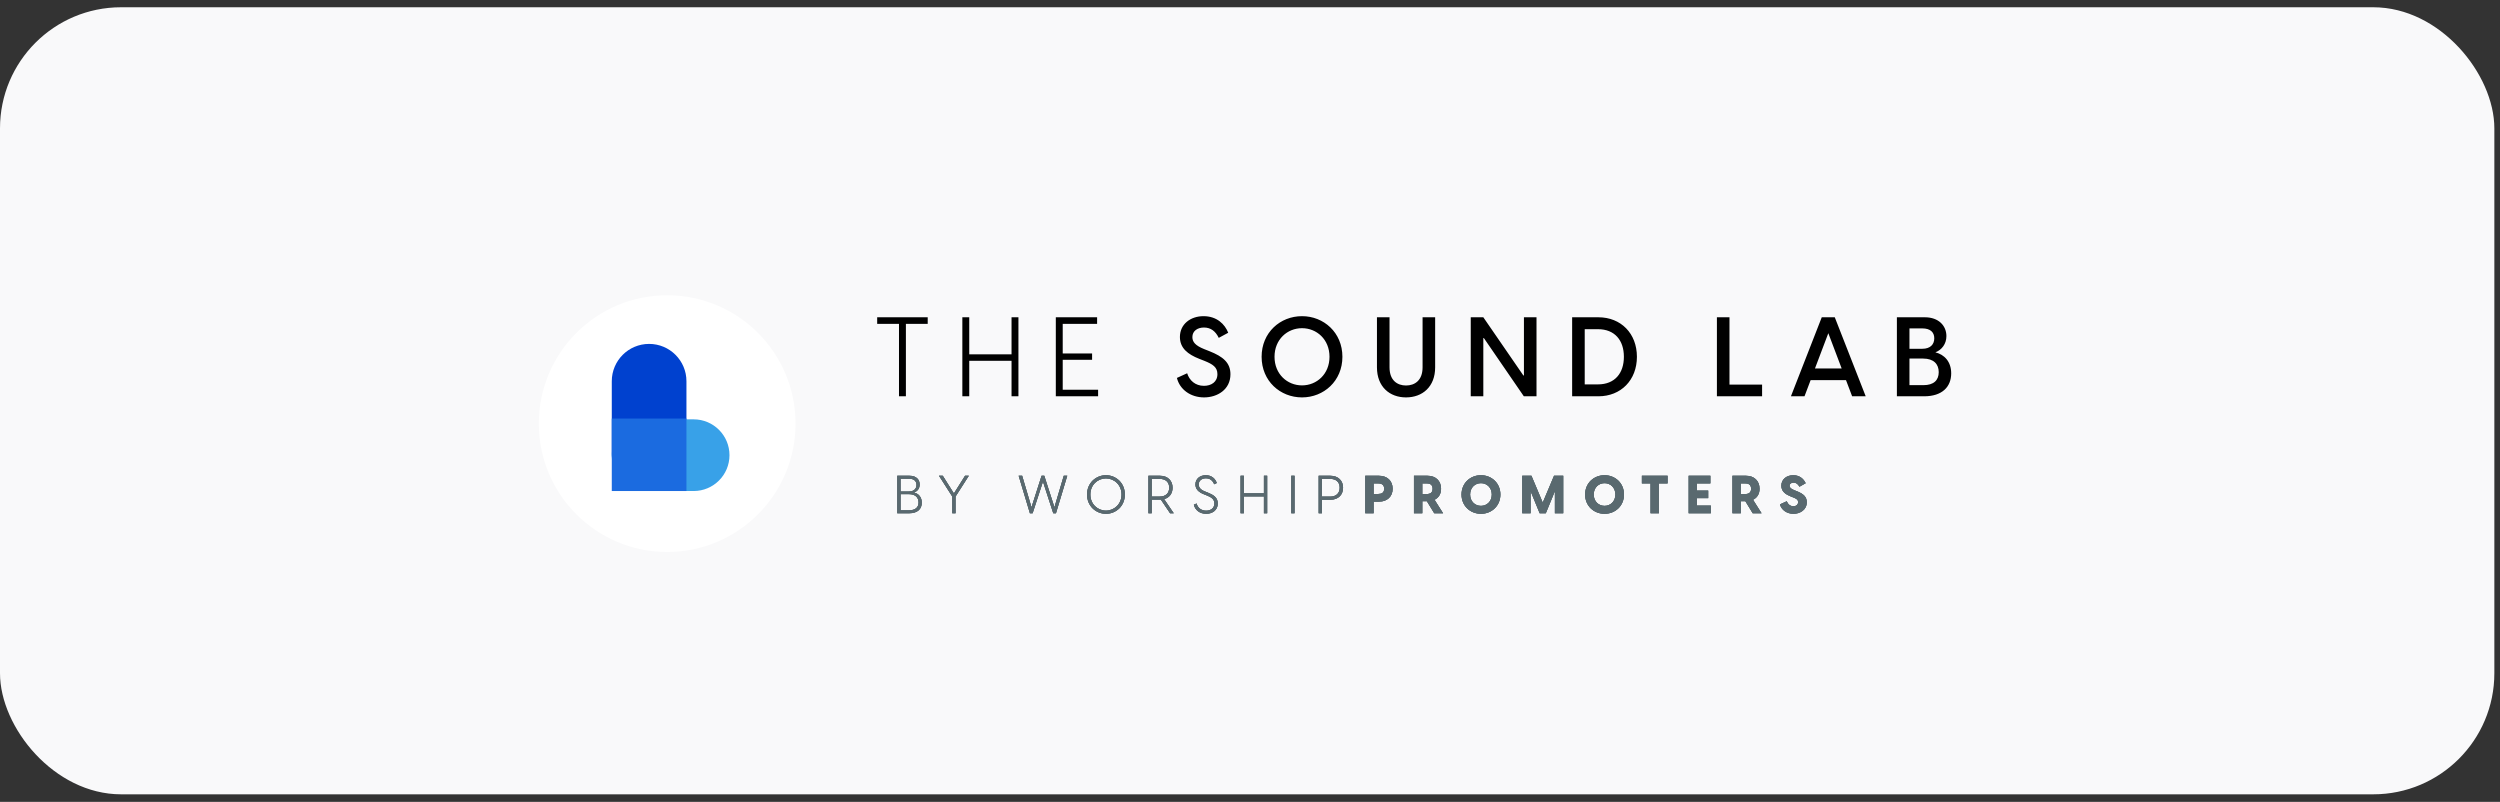 <svg width="265" height="85" viewBox="0 0 265 85" fill="none" xmlns="http://www.w3.org/2000/svg">
<rect x="0" y="0" width="265" height="85" fill="#333333" stroke="none"/>
<rect y="0.77" width="264.401" height="83.427" rx="12.835" fill="#F9F9FA"/>
<circle cx="70.721" cy="44.904" r="13.605" fill="white"/>
<path d="M95.293 42.007V34.328H92.981V33.632H98.337V34.328H96.025V42.007H95.293ZM107.223 42.007V38.244H102.74V42.007H102.009V33.632H102.74V37.56H107.223V33.632H107.954V42.007H107.223ZM111.916 42.007V33.632H116.293V34.328H112.648V37.465H115.762V38.138H112.648V41.311H116.399V42.007H111.916ZM127.631 42.125C126.192 42.125 125.047 41.276 124.753 40.06L125.838 39.565C126.074 40.32 126.699 40.898 127.619 40.898C128.386 40.898 129.046 40.497 129.046 39.659C129.046 38.928 128.563 38.609 127.654 38.244L127.112 38.032C125.92 37.56 125.071 36.911 125.071 35.719C125.071 34.363 126.192 33.514 127.572 33.514C128.999 33.514 129.837 34.375 130.191 35.271L129.188 35.814C128.846 35.106 128.339 34.717 127.619 34.717C126.935 34.717 126.392 35.083 126.392 35.731C126.392 36.239 126.699 36.628 127.643 37.005L128.209 37.229C129.636 37.796 130.427 38.444 130.427 39.671C130.427 41.299 129.035 42.125 127.631 42.125ZM138.013 42.125C135.701 42.125 133.731 40.391 133.731 37.819C133.731 35.248 135.701 33.514 138.013 33.514C140.313 33.514 142.295 35.248 142.295 37.819C142.295 40.391 140.313 42.125 138.013 42.125ZM135.099 37.819C135.099 39.659 136.456 40.851 138.013 40.851C139.57 40.851 140.927 39.659 140.927 37.819C140.927 35.979 139.57 34.788 138.013 34.788C136.456 34.788 135.099 35.979 135.099 37.819ZM149.036 42.125C147.313 42.125 145.957 41.004 145.957 38.94V33.632H147.29V38.94C147.29 40.344 148.139 40.863 149.036 40.863C149.944 40.863 150.793 40.344 150.793 38.94V33.632H152.126V38.94C152.126 41.004 150.77 42.125 149.036 42.125ZM155.899 42.007V33.632H157.232L161.478 39.801H161.537V33.632H162.87V42.007H161.526L157.291 35.837H157.232V42.007H155.899ZM166.647 42.007V33.632H169.431C171.814 33.632 173.513 35.342 173.513 37.819C173.513 40.296 171.814 42.007 169.431 42.007H166.647ZM167.98 40.745H169.384C171.165 40.745 172.132 39.565 172.132 37.819C172.132 36.073 171.165 34.894 169.384 34.894H167.98V40.745ZM181.992 42.007V33.632H183.325V40.768H186.782V42.007H181.992ZM193.106 33.632H194.486L197.765 42.007H196.326L195.677 40.296H191.926L191.277 42.007H189.838L193.106 33.632ZM192.386 39.058H195.217L193.802 35.318L192.386 39.058ZM201.07 42.007V33.632H204.043C205.494 33.632 206.319 34.528 206.319 35.625C206.319 36.463 205.824 37.088 205.151 37.347C206.095 37.583 206.827 38.326 206.827 39.577C206.827 41.004 205.871 42.007 203.96 42.007H201.07ZM202.403 40.827H203.877C204.975 40.827 205.505 40.308 205.505 39.447C205.505 38.598 204.975 38.008 203.854 38.008H202.403V40.827ZM202.403 36.97H203.771C204.609 36.97 205.033 36.51 205.033 35.861C205.033 35.212 204.609 34.811 203.771 34.811H202.403V36.97Z" fill="black"/>
<path d="M95.111 54.406V50.431H96.421C97.154 50.431 97.485 50.867 97.485 51.36C97.485 51.73 97.294 52.066 96.869 52.206C97.395 52.323 97.709 52.726 97.709 53.286C97.709 53.93 97.283 54.406 96.37 54.406H95.111ZM95.458 54.093H96.348C97.025 54.093 97.367 53.785 97.367 53.264C97.367 52.732 97.025 52.379 96.348 52.379H95.458V54.093ZM95.458 52.099H96.348C96.869 52.099 97.149 51.808 97.149 51.399C97.149 51.007 96.897 50.744 96.365 50.744H95.458V52.099ZM100.941 54.406V52.631L99.535 50.431H99.933L101.115 52.306L102.296 50.431H102.694L101.288 52.631V54.406H100.941ZM109.171 54.406L107.978 50.431H108.347L109.339 53.773L110.408 50.431H110.694L111.769 53.773L112.76 50.431H113.129L111.931 54.406H111.646L110.554 51.047L109.456 54.406H109.171ZM117.23 54.462C116.172 54.462 115.226 53.645 115.226 52.418C115.226 51.192 116.172 50.374 117.23 50.374C118.294 50.374 119.235 51.192 119.235 52.418C119.235 53.645 118.294 54.462 117.23 54.462ZM115.578 52.418C115.578 53.454 116.368 54.126 117.23 54.126C118.093 54.126 118.882 53.454 118.882 52.418C118.882 51.382 118.093 50.711 117.23 50.711C116.368 50.711 115.578 51.382 115.578 52.418ZM124.03 54.406L123.05 52.956H122.966H122.081V54.406H121.734V50.431H122.966C123.8 50.431 124.293 50.974 124.293 51.696C124.293 52.295 123.968 52.754 123.397 52.906L124.416 54.406H124.03ZM122.081 52.637H122.921C123.548 52.637 123.935 52.301 123.935 51.696C123.935 51.091 123.548 50.761 122.921 50.761H122.081V52.637ZM127.853 54.462C127.186 54.462 126.677 54.07 126.548 53.499L126.839 53.37C126.951 53.83 127.343 54.132 127.853 54.132C128.329 54.132 128.726 53.869 128.726 53.37C128.726 52.9 128.385 52.698 127.892 52.502L127.623 52.396C127.024 52.161 126.716 51.825 126.716 51.349C126.716 50.761 127.192 50.374 127.813 50.374C128.457 50.374 128.832 50.767 128.978 51.198L128.704 51.332C128.553 50.951 128.273 50.699 127.825 50.699C127.393 50.699 127.063 50.946 127.063 51.349C127.063 51.668 127.253 51.914 127.746 52.105L128.015 52.211C128.642 52.463 129.084 52.743 129.084 53.37C129.084 54.076 128.513 54.462 127.853 54.462ZM133.975 54.406V52.62H131.847V54.406H131.5V50.431H131.847V52.295H133.975V50.431H134.322V54.406H133.975ZM136.875 54.406V50.431H137.222V54.406H136.875ZM139.778 54.406V50.431H141.021C141.872 50.431 142.365 50.974 142.365 51.696C142.365 52.435 141.872 52.973 141.021 52.973H140.125V54.406H139.778ZM140.125 52.642H140.993C141.62 52.642 142.007 52.301 142.007 51.696C142.007 51.091 141.62 50.761 140.993 50.761H140.125V52.642ZM144.719 54.406V50.431H146.175C147.037 50.431 147.619 50.962 147.619 51.808C147.619 52.637 147.037 53.174 146.175 53.174H145.603V54.406H144.719ZM145.603 52.362H146.091C146.449 52.362 146.723 52.234 146.723 51.808C146.723 51.382 146.449 51.242 146.091 51.242H145.603V52.362ZM152.031 54.406L151.247 53.124H150.765V54.406H149.88V50.431H151.325C152.171 50.431 152.753 50.962 152.753 51.808C152.753 52.368 152.49 52.766 152.059 52.973L152.966 54.406H152.031ZM150.765 52.368H151.236C151.594 52.368 151.857 52.234 151.857 51.808C151.857 51.382 151.594 51.242 151.236 51.242H150.765V52.368ZM156.981 54.462C155.856 54.462 154.921 53.633 154.921 52.418C154.921 51.203 155.856 50.374 156.981 50.374C158.101 50.374 159.042 51.203 159.042 52.418C159.042 53.633 158.101 54.462 156.981 54.462ZM155.833 52.418C155.833 53.152 156.354 53.622 156.981 53.622C157.608 53.622 158.129 53.152 158.129 52.418C158.129 51.685 157.608 51.215 156.981 51.215C156.354 51.215 155.833 51.685 155.833 52.418ZM161.358 54.406V50.431H162.332L163.53 53.281L164.729 50.431H165.703V54.406H164.818V52.127H164.79L163.855 54.406H163.206L162.271 52.127H162.243V54.406H161.358ZM170.083 54.462C168.957 54.462 168.022 53.633 168.022 52.418C168.022 51.203 168.957 50.374 170.083 50.374C171.203 50.374 172.143 51.203 172.143 52.418C172.143 53.633 171.203 54.462 170.083 54.462ZM168.935 52.418C168.935 53.152 169.456 53.622 170.083 53.622C170.71 53.622 171.231 53.152 171.231 52.418C171.231 51.685 170.71 51.215 170.083 51.215C169.456 51.215 168.935 51.685 168.935 52.418ZM174.959 54.406V51.242H174.04V50.431H176.762V51.242H175.843V54.406H174.959ZM178.998 54.406V50.431H181.299V51.242H179.882V52.004H181.069V52.805H179.882V53.594H181.349V54.406H178.998ZM185.79 54.406L185.006 53.124H184.524V54.406H183.64V50.431H185.084C185.93 50.431 186.512 50.962 186.512 51.808C186.512 52.368 186.249 52.766 185.818 52.973L186.725 54.406H185.79ZM184.524 52.368H184.995C185.353 52.368 185.616 52.234 185.616 51.808C185.616 51.382 185.353 51.242 184.995 51.242H184.524V52.368ZM190.106 54.462C189.406 54.462 188.829 54.048 188.678 53.465L189.395 53.135C189.507 53.404 189.719 53.661 190.095 53.661C190.358 53.661 190.599 53.533 190.599 53.225C190.599 52.989 190.47 52.877 190.089 52.726L189.843 52.631C189.311 52.418 188.823 52.127 188.823 51.483C188.823 50.794 189.4 50.374 190.089 50.374C190.789 50.374 191.209 50.8 191.399 51.22L190.744 51.59C190.571 51.287 190.369 51.158 190.123 51.158C189.882 51.158 189.697 51.27 189.697 51.494C189.697 51.668 189.798 51.802 190.212 51.97L190.481 52.077C191.198 52.362 191.517 52.687 191.517 53.236C191.517 54.065 190.778 54.462 190.106 54.462Z" fill="#59696F"/>
<path d="M95.111 54.406V50.431H96.421C97.154 50.431 97.485 50.867 97.485 51.36C97.485 51.73 97.294 52.066 96.869 52.206C97.395 52.323 97.709 52.726 97.709 53.286C97.709 53.93 97.283 54.406 96.37 54.406H95.111ZM95.458 54.093H96.348C97.025 54.093 97.367 53.785 97.367 53.264C97.367 52.732 97.025 52.379 96.348 52.379H95.458V54.093ZM95.458 52.099H96.348C96.869 52.099 97.149 51.808 97.149 51.399C97.149 51.007 96.897 50.744 96.365 50.744H95.458V52.099ZM100.941 54.406V52.631L99.535 50.431H99.933L101.115 52.306L102.296 50.431H102.694L101.288 52.631V54.406H100.941ZM109.171 54.406L107.978 50.431H108.347L109.339 53.773L110.408 50.431H110.694L111.769 53.773L112.76 50.431H113.129L111.931 54.406H111.646L110.554 51.047L109.456 54.406H109.171ZM117.23 54.462C116.172 54.462 115.226 53.645 115.226 52.418C115.226 51.192 116.172 50.374 117.23 50.374C118.294 50.374 119.235 51.192 119.235 52.418C119.235 53.645 118.294 54.462 117.23 54.462ZM115.578 52.418C115.578 53.454 116.368 54.126 117.23 54.126C118.093 54.126 118.882 53.454 118.882 52.418C118.882 51.382 118.093 50.711 117.23 50.711C116.368 50.711 115.578 51.382 115.578 52.418ZM124.03 54.406L123.05 52.956H122.966H122.081V54.406H121.734V50.431H122.966C123.8 50.431 124.293 50.974 124.293 51.696C124.293 52.295 123.968 52.754 123.397 52.906L124.416 54.406H124.03ZM122.081 52.637H122.921C123.548 52.637 123.935 52.301 123.935 51.696C123.935 51.091 123.548 50.761 122.921 50.761H122.081V52.637ZM127.853 54.462C127.186 54.462 126.677 54.07 126.548 53.499L126.839 53.37C126.951 53.83 127.343 54.132 127.853 54.132C128.329 54.132 128.726 53.869 128.726 53.37C128.726 52.9 128.385 52.698 127.892 52.502L127.623 52.396C127.024 52.161 126.716 51.825 126.716 51.349C126.716 50.761 127.192 50.374 127.813 50.374C128.457 50.374 128.832 50.767 128.978 51.198L128.704 51.332C128.553 50.951 128.273 50.699 127.825 50.699C127.393 50.699 127.063 50.946 127.063 51.349C127.063 51.668 127.253 51.914 127.746 52.105L128.015 52.211C128.642 52.463 129.084 52.743 129.084 53.37C129.084 54.076 128.513 54.462 127.853 54.462ZM133.975 54.406V52.62H131.847V54.406H131.5V50.431H131.847V52.295H133.975V50.431H134.322V54.406H133.975ZM136.875 54.406V50.431H137.222V54.406H136.875ZM139.778 54.406V50.431H141.021C141.872 50.431 142.365 50.974 142.365 51.696C142.365 52.435 141.872 52.973 141.021 52.973H140.125V54.406H139.778ZM140.125 52.642H140.993C141.62 52.642 142.007 52.301 142.007 51.696C142.007 51.091 141.62 50.761 140.993 50.761H140.125V52.642ZM144.719 54.406V50.431H146.175C147.037 50.431 147.619 50.962 147.619 51.808C147.619 52.637 147.037 53.174 146.175 53.174H145.603V54.406H144.719ZM145.603 52.362H146.091C146.449 52.362 146.723 52.234 146.723 51.808C146.723 51.382 146.449 51.242 146.091 51.242H145.603V52.362ZM152.031 54.406L151.247 53.124H150.765V54.406H149.88V50.431H151.325C152.171 50.431 152.753 50.962 152.753 51.808C152.753 52.368 152.49 52.766 152.059 52.973L152.966 54.406H152.031ZM150.765 52.368H151.236C151.594 52.368 151.857 52.234 151.857 51.808C151.857 51.382 151.594 51.242 151.236 51.242H150.765V52.368ZM156.981 54.462C155.856 54.462 154.921 53.633 154.921 52.418C154.921 51.203 155.856 50.374 156.981 50.374C158.101 50.374 159.042 51.203 159.042 52.418C159.042 53.633 158.101 54.462 156.981 54.462ZM155.833 52.418C155.833 53.152 156.354 53.622 156.981 53.622C157.608 53.622 158.129 53.152 158.129 52.418C158.129 51.685 157.608 51.215 156.981 51.215C156.354 51.215 155.833 51.685 155.833 52.418ZM161.358 54.406V50.431H162.332L163.53 53.281L164.729 50.431H165.703V54.406H164.818V52.127H164.79L163.855 54.406H163.206L162.271 52.127H162.243V54.406H161.358ZM170.083 54.462C168.957 54.462 168.022 53.633 168.022 52.418C168.022 51.203 168.957 50.374 170.083 50.374C171.203 50.374 172.143 51.203 172.143 52.418C172.143 53.633 171.203 54.462 170.083 54.462ZM168.935 52.418C168.935 53.152 169.456 53.622 170.083 53.622C170.71 53.622 171.231 53.152 171.231 52.418C171.231 51.685 170.71 51.215 170.083 51.215C169.456 51.215 168.935 51.685 168.935 52.418ZM174.959 54.406V51.242H174.04V50.431H176.762V51.242H175.843V54.406H174.959ZM178.998 54.406V50.431H181.299V51.242H179.882V52.004H181.069V52.805H179.882V53.594H181.349V54.406H178.998ZM185.79 54.406L185.006 53.124H184.524V54.406H183.64V50.431H185.084C185.93 50.431 186.512 50.962 186.512 51.808C186.512 52.368 186.249 52.766 185.818 52.973L186.725 54.406H185.79ZM184.524 52.368H184.995C185.353 52.368 185.616 52.234 185.616 51.808C185.616 51.382 185.353 51.242 184.995 51.242H184.524V52.368ZM190.106 54.462C189.406 54.462 188.829 54.048 188.678 53.465L189.395 53.135C189.507 53.404 189.719 53.661 190.095 53.661C190.358 53.661 190.599 53.533 190.599 53.225C190.599 52.989 190.47 52.877 190.089 52.726L189.843 52.631C189.311 52.418 188.823 52.127 188.823 51.483C188.823 50.794 189.4 50.374 190.089 50.374C190.789 50.374 191.209 50.8 191.399 51.22L190.744 51.59C190.571 51.287 190.369 51.158 190.123 51.158C189.882 51.158 189.697 51.27 189.697 51.494C189.697 51.668 189.798 51.802 190.212 51.97L190.481 52.077C191.198 52.362 191.517 52.687 191.517 53.236C191.517 54.065 190.778 54.462 190.106 54.462Z" fill="#59696F"/>
<path d="M95.111 54.406V50.431H96.421C97.154 50.431 97.485 50.867 97.485 51.36C97.485 51.73 97.294 52.066 96.869 52.206C97.395 52.323 97.709 52.726 97.709 53.286C97.709 53.93 97.283 54.406 96.37 54.406H95.111ZM95.458 54.093H96.348C97.025 54.093 97.367 53.785 97.367 53.264C97.367 52.732 97.025 52.379 96.348 52.379H95.458V54.093ZM95.458 52.099H96.348C96.869 52.099 97.149 51.808 97.149 51.399C97.149 51.007 96.897 50.744 96.365 50.744H95.458V52.099ZM100.941 54.406V52.631L99.535 50.431H99.933L101.115 52.306L102.296 50.431H102.694L101.288 52.631V54.406H100.941ZM109.171 54.406L107.978 50.431H108.347L109.339 53.773L110.408 50.431H110.694L111.769 53.773L112.76 50.431H113.129L111.931 54.406H111.646L110.554 51.047L109.456 54.406H109.171ZM117.23 54.462C116.172 54.462 115.226 53.645 115.226 52.418C115.226 51.192 116.172 50.374 117.23 50.374C118.294 50.374 119.235 51.192 119.235 52.418C119.235 53.645 118.294 54.462 117.23 54.462ZM115.578 52.418C115.578 53.454 116.368 54.126 117.23 54.126C118.093 54.126 118.882 53.454 118.882 52.418C118.882 51.382 118.093 50.711 117.23 50.711C116.368 50.711 115.578 51.382 115.578 52.418ZM124.03 54.406L123.05 52.956H122.966H122.081V54.406H121.734V50.431H122.966C123.8 50.431 124.293 50.974 124.293 51.696C124.293 52.295 123.968 52.754 123.397 52.906L124.416 54.406H124.03ZM122.081 52.637H122.921C123.548 52.637 123.935 52.301 123.935 51.696C123.935 51.091 123.548 50.761 122.921 50.761H122.081V52.637ZM127.853 54.462C127.186 54.462 126.677 54.07 126.548 53.499L126.839 53.37C126.951 53.83 127.343 54.132 127.853 54.132C128.329 54.132 128.726 53.869 128.726 53.37C128.726 52.9 128.385 52.698 127.892 52.502L127.623 52.396C127.024 52.161 126.716 51.825 126.716 51.349C126.716 50.761 127.192 50.374 127.813 50.374C128.457 50.374 128.832 50.767 128.978 51.198L128.704 51.332C128.553 50.951 128.273 50.699 127.825 50.699C127.393 50.699 127.063 50.946 127.063 51.349C127.063 51.668 127.253 51.914 127.746 52.105L128.015 52.211C128.642 52.463 129.084 52.743 129.084 53.37C129.084 54.076 128.513 54.462 127.853 54.462ZM133.975 54.406V52.62H131.847V54.406H131.5V50.431H131.847V52.295H133.975V50.431H134.322V54.406H133.975ZM136.875 54.406V50.431H137.222V54.406H136.875ZM139.778 54.406V50.431H141.021C141.872 50.431 142.365 50.974 142.365 51.696C142.365 52.435 141.872 52.973 141.021 52.973H140.125V54.406H139.778ZM140.125 52.642H140.993C141.62 52.642 142.007 52.301 142.007 51.696C142.007 51.091 141.62 50.761 140.993 50.761H140.125V52.642ZM144.719 54.406V50.431H146.175C147.037 50.431 147.619 50.962 147.619 51.808C147.619 52.637 147.037 53.174 146.175 53.174H145.603V54.406H144.719ZM145.603 52.362H146.091C146.449 52.362 146.723 52.234 146.723 51.808C146.723 51.382 146.449 51.242 146.091 51.242H145.603V52.362ZM152.031 54.406L151.247 53.124H150.765V54.406H149.88V50.431H151.325C152.171 50.431 152.753 50.962 152.753 51.808C152.753 52.368 152.49 52.766 152.059 52.973L152.966 54.406H152.031ZM150.765 52.368H151.236C151.594 52.368 151.857 52.234 151.857 51.808C151.857 51.382 151.594 51.242 151.236 51.242H150.765V52.368ZM156.981 54.462C155.856 54.462 154.921 53.633 154.921 52.418C154.921 51.203 155.856 50.374 156.981 50.374C158.101 50.374 159.042 51.203 159.042 52.418C159.042 53.633 158.101 54.462 156.981 54.462ZM155.833 52.418C155.833 53.152 156.354 53.622 156.981 53.622C157.608 53.622 158.129 53.152 158.129 52.418C158.129 51.685 157.608 51.215 156.981 51.215C156.354 51.215 155.833 51.685 155.833 52.418ZM161.358 54.406V50.431H162.332L163.53 53.281L164.729 50.431H165.703V54.406H164.818V52.127H164.79L163.855 54.406H163.206L162.271 52.127H162.243V54.406H161.358ZM170.083 54.462C168.957 54.462 168.022 53.633 168.022 52.418C168.022 51.203 168.957 50.374 170.083 50.374C171.203 50.374 172.143 51.203 172.143 52.418C172.143 53.633 171.203 54.462 170.083 54.462ZM168.935 52.418C168.935 53.152 169.456 53.622 170.083 53.622C170.71 53.622 171.231 53.152 171.231 52.418C171.231 51.685 170.71 51.215 170.083 51.215C169.456 51.215 168.935 51.685 168.935 52.418ZM174.959 54.406V51.242H174.04V50.431H176.762V51.242H175.843V54.406H174.959ZM178.998 54.406V50.431H181.299V51.242H179.882V52.004H181.069V52.805H179.882V53.594H181.349V54.406H178.998ZM185.79 54.406L185.006 53.124H184.524V54.406H183.64V50.431H185.084C185.93 50.431 186.512 50.962 186.512 51.808C186.512 52.368 186.249 52.766 185.818 52.973L186.725 54.406H185.79ZM184.524 52.368H184.995C185.353 52.368 185.616 52.234 185.616 51.808C185.616 51.382 185.353 51.242 184.995 51.242H184.524V52.368ZM190.106 54.462C189.406 54.462 188.829 54.048 188.678 53.465L189.395 53.135C189.507 53.404 189.719 53.661 190.095 53.661C190.358 53.661 190.599 53.533 190.599 53.225C190.599 52.989 190.47 52.877 190.089 52.726L189.843 52.631C189.311 52.418 188.823 52.127 188.823 51.483C188.823 50.794 189.4 50.374 190.089 50.374C190.789 50.374 191.209 50.8 191.399 51.22L190.744 51.59C190.571 51.287 190.369 51.158 190.123 51.158C189.882 51.158 189.697 51.27 189.697 51.494C189.697 51.668 189.798 51.802 190.212 51.97L190.481 52.077C191.198 52.362 191.517 52.687 191.517 53.236C191.517 54.065 190.778 54.462 190.106 54.462Z" fill="#59696F"/>
<path d="M64.849 40.411V48.092C64.849 50.277 66.621 52.049 68.806 52.049C70.991 52.049 72.763 50.277 72.763 48.092V40.411C72.763 38.226 70.991 36.454 68.806 36.454C66.621 36.454 64.849 38.226 64.849 40.411Z" fill="#0041CF"/>
<path d="M73.526 44.451H68.648C66.55 44.451 64.849 46.152 64.849 48.25C64.849 50.348 66.55 52.049 68.648 52.049H73.526C75.624 52.049 77.325 50.348 77.325 48.25C77.325 46.152 75.624 44.451 73.526 44.451Z" fill="#38A1E8"/>
<path d="M64.849 44.368V52.049H72.763V44.368H64.849Z" fill="#1B6BE0"/>
</svg>
